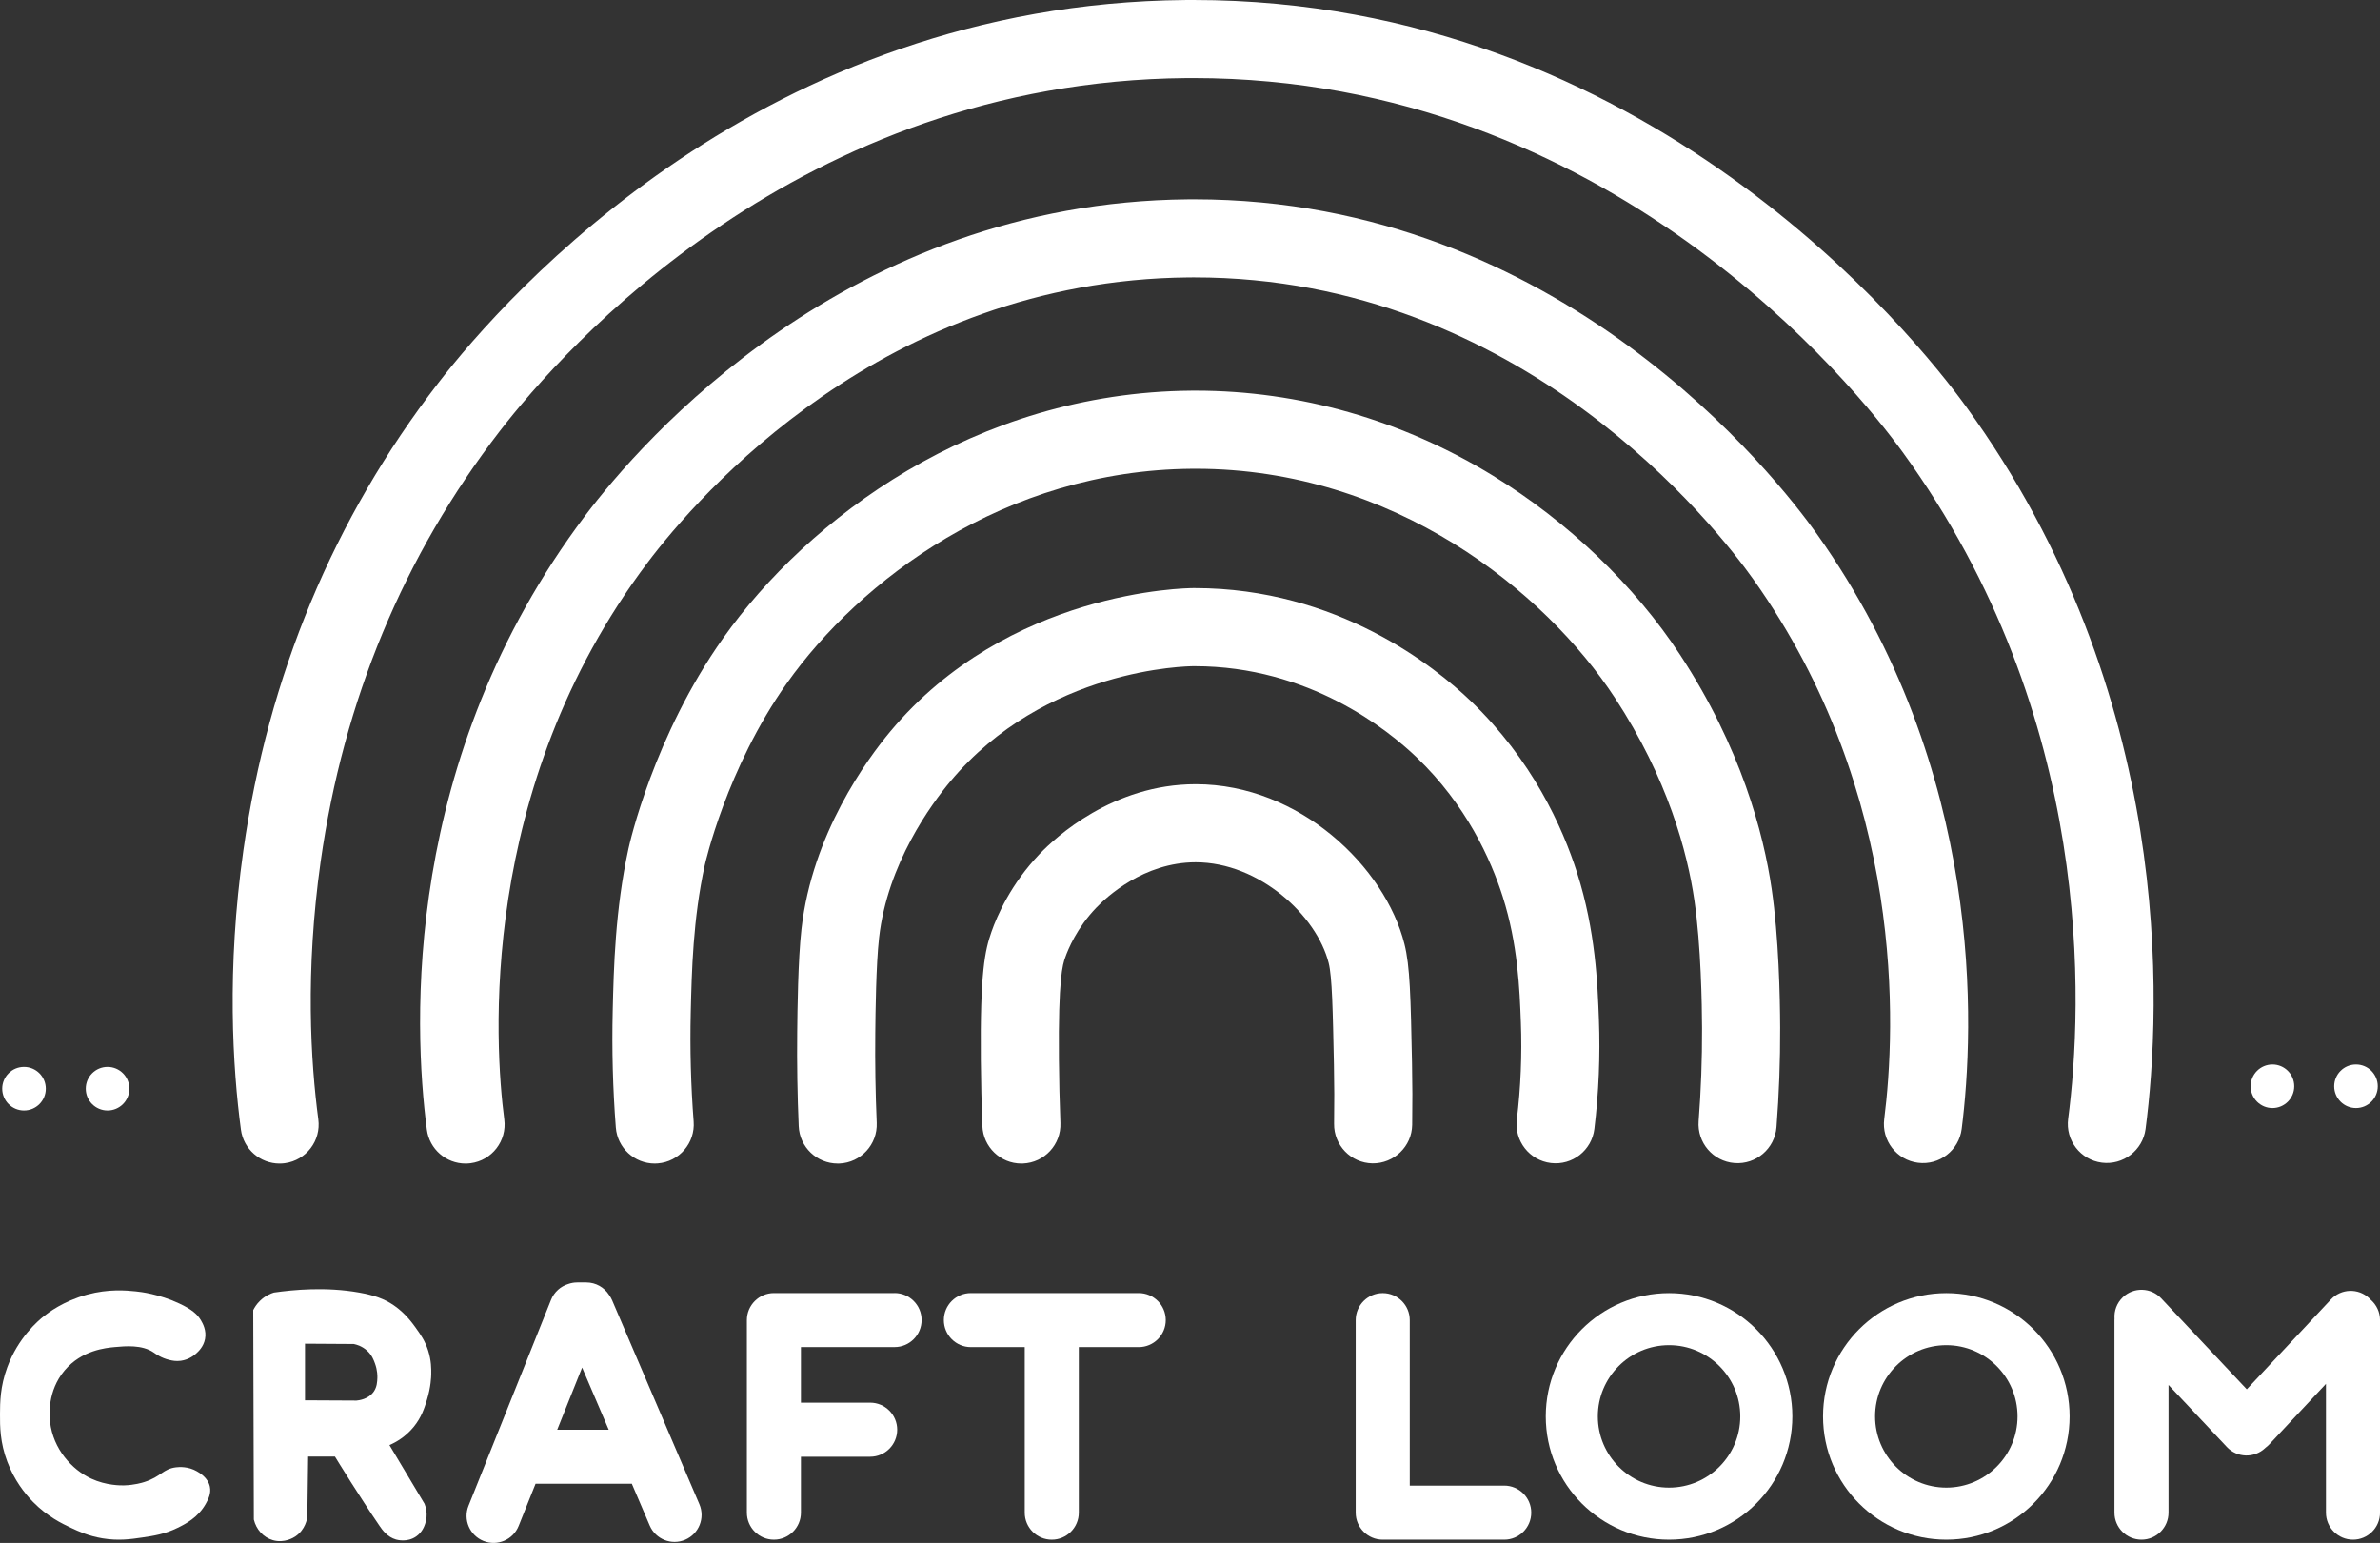 <?xml version="1.0" encoding="UTF-8"?>
<svg xmlns="http://www.w3.org/2000/svg" id="Calque_1" data-name="Calque 1" viewBox="0 0 1712.56 1110.37">
  <rect x="0" y="0" width="1712.56" height="1110.37" fill="#333333" stroke="none"/>
  <defs>
    <style>
      .cls-1 {
        fill: #fff;
      }
    </style>
  </defs>
  <g>
    <path class="cls-1" d="M141.73,1058.85c-6.3-3.63-12.71-3.2-15.1-2.9-9.43,1.15-10.61,6.71-22.8,10.6-1.43.46-7.14,2.21-14.59,2.4-2.09.05-12.76.19-23.6-4.86-14.01-6.53-27.33-21.3-29.62-40.66-.55-4.62-1.99-22.39,10.45-37.17,12.35-14.67,29.85-16.26,36.23-16.84,7.55-.69,19.59-1.78,27.88,3.92,1.38.95,5.38,3.96,11.4,5.37,1.85.44,4.6,1.05,8.13.58,6.01-.81,9.89-4.2,11.04-5.23,1.52-1.37,5.31-4.78,6.39-10.45,1.18-6.21-1.65-11.21-2.9-13.36-2.5-4.28-6.44-7.9-15.68-12.2-14.64-6.81-27.57-8.33-31.36-8.71-7-.71-19.42-1.85-34.85,2.32-17.22,4.66-28.41,13.31-31.36,15.68-4.08,3.28-18.32,15.35-26.14,36.59C.09,997.88.04,1009.49,0,1017.61c-.04,8.89.02,20.41,5.23,34.27,5,13.29,12.53,22.88,18.59,29.04,10.28,10.46,20.62,15.44,27.3,18.59,5.54,2.61,12.65,5.89,22.65,7.55,11.51,1.91,20.42.6,28.46-.58,8.37-1.23,16.2-2.38,25.56-6.97,5.58-2.74,14.84-7.43,20.33-17.42,1.74-3.16,3.92-7.28,2.9-12.2-1.34-6.45-7.29-9.88-9.29-11.04Z"></path>
    <path class="cls-1" d="M299.42,955.9c-2.9-4-7.9-10.93-16.11-16.55-6.93-4.75-14.33-7.27-24.85-9.15-23.82-4.25-47.2-2.06-61.41,0-2.25.69-6.31,2.31-10.02,5.99-2.44,2.37-3.9,4.84-4.81,6.62.16,50.26.31,100.5.44,150.73,1.69,7.15,6.87,12.86,13.67,14.83,8.3,2.4,15.08-1.94,16.11-2.62,7.4-4.9,8.55-12.89,8.71-14.08.19-14.49.37-28.94.59-43.43h19.29c1.34,2.22,18.2,29.6,32.25,50.11,1.81,2.65,5.43,7.8,11.74,9.58,1,.28,8.09,2.15,14.39-2.19,4.37-3,5.9-7.27,6.53-9.15,2.28-6.68.28-12.55-.44-14.36-8.43-14.11-16.83-28.19-25.26-42.27,4.81-2.09,11.61-5.99,17.42-13.08,5.68-6.93,7.8-13.77,9.58-19.57,2.84-9.27,3.03-16.58,3.06-18.29.06-3.84.09-9.8-2.19-17.01-2.22-7.02-5.53-11.68-8.71-16.11ZM271.54,991.61c-.12,2.87-.28,6.34-2.4,9.58-3.84,5.87-11.24,6.62-12.64,6.74-12.33-.06-24.66-.12-37.03-.19v-40.74c11.71.06,23.38.16,35.09.22,2.12.44,6.18,1.59,9.8,5,3.28,3.09,4.53,6.49,5.43,8.93,1.9,5.12,1.78,9.4,1.75,10.46Z"></path>
    <path class="cls-1" d="M440.44,935.7c-.59-1.38-1.34-2.65-2.18-3.81-3.46-5.38-9.49-8.96-16.36-8.96h-6.56c-2.28,0-4.45.41-6.48,1.13-5.42,1.67-10.06,5.67-12.34,11.35l-59.41,148.27c-3.99,9.97.85,21.29,10.82,25.28,9.97,4,21.29-.85,25.28-10.82l12.16-30.35h68.18c.37,0,.72-.03,1.08-.05l12.88,30.11c4.22,9.87,15.65,14.45,25.53,10.23,9.87-4.22,14.45-15.65,10.23-25.53l-62.83-146.85ZM400.95,1028.9l17.92-44.73,19.14,44.73h-37.06Z"></path>
    <path class="cls-1" d="M1706.02,935.52c-.4-.45-.81-.88-1.25-1.29-7.84-7.34-20.15-6.94-27.49.9l-60.57,64.69-61.61-65.5c-7.36-7.82-19.67-8.2-27.49-.84-4.43,4.16-6.46,9.91-6.07,15.53-.02.34-.05.68-.05,1.03v138.53c0,10.74,8.71,19.45,19.45,19.45s19.45-8.71,19.45-19.45v-91.87l41.98,44.63c7.36,7.82,19.67,8.2,27.49.84.08-.08.15-.16.23-.24.97-.71,1.89-1.51,2.75-2.42l40.84-43.62v92.68c0,10.74,8.71,19.45,19.45,19.45s19.45-8.71,19.45-19.45v-138.53c0-5.78-2.54-10.96-6.54-14.52Z"></path>
    <path class="cls-1" d="M1082.38,1069.13h-67.97v-119.09c0-10.74-8.71-19.45-19.45-19.45s-19.45,8.71-19.45,19.45v138.53h0c0,10.74,8.71,19.45,19.45,19.45h87.42c10.74,0,19.45-8.71,19.45-19.45h0c0-10.74-8.71-19.45-19.45-19.45Z"></path>
    <path class="cls-1" d="M643.69,930.56h-86.79c-5.38,0-10.24,2.18-13.76,5.71-3.53,3.52-5.72,8.39-5.72,13.77v78.85h0v59.68c0,10.74,8.71,19.45,19.45,19.45s19.45-8.71,19.45-19.45v-40.23h49.82c10.74,0,19.45-8.71,19.45-19.45s-8.71-19.45-19.45-19.45h-49.82v-40h67.38c10.74,0,19.45-8.71,19.45-19.45h0c0-10.74-8.71-19.45-19.45-19.45Z"></path>
    <path class="cls-1" d="M819.39,930.56h-120.78c-10.74,0-19.45,8.71-19.45,19.45s8.71,19.45,19.45,19.45h38.76v119.12c0,10.74,8.71,19.45,19.45,19.45s19.45-8.71,19.45-19.45v-119.12h43.12c10.74,0,19.45-8.71,19.45-19.45h0c0-10.74-8.71-19.45-19.45-19.45Z"></path>
    <path class="cls-1" d="M1200.99,930.6c-49,0-88.71,39.72-88.71,88.71s39.72,88.71,88.71,88.71,88.71-39.72,88.71-88.71-39.72-88.71-88.71-88.71ZM1200.99,1070.56c-28.26,0-51.25-22.99-51.25-51.25s22.99-51.25,51.25-51.25,51.25,22.99,51.25,51.25-22.99,51.25-51.25,51.25Z"></path>
    <path class="cls-1" d="M1400.5,930.6c-48.99,0-88.71,39.72-88.71,88.71s39.72,88.71,88.71,88.71,88.71-39.72,88.71-88.71-39.72-88.71-88.71-88.71ZM1400.5,1070.56c-28.26,0-51.25-22.99-51.25-51.25s22.99-51.25,51.25-51.25,51.25,22.99,51.25,51.25-22.99,51.25-51.25,51.25Z"></path>
  </g>
  <g>
    <path class="cls-1" d="M201.17,837.35c-13.87,0-25.93-10.27-27.81-24.39-5.91-44.32-10.41-115.16,1.75-200.9,17.84-125.77,64.98-238.9,140.11-336.25C364.64,211.77,549.47,2.64,852.99.02c1.89-.02,3.79-.02,5.67-.02,326.65,0,520.09,243.14,555.72,292.14,151.02,207.71,140.87,433.08,129.5,520.33-2.01,15.39-16.17,26.2-31.49,24.23-15.39-2.01-26.24-16.11-24.23-31.49,10.5-80.58,19.91-288.65-119.22-480.02-32.8-45.11-210.86-268.99-510.28-268.99-1.73,0-3.44,0-5.18.02-278.17,2.39-448.26,194.96-493.77,253.93-69.12,89.55-112.5,193.78-128.96,309.8-11.27,79.42-7.14,144.76-1.69,185.59,2.05,15.38-8.75,29.51-24.14,31.56-1.26.17-2.51.25-3.75.25Z"></path>
    <path class="cls-1" d="M334.97,837.35c-13.9,0-25.98-10.31-27.83-24.47-9.71-74.52-18.05-266.76,114.1-442.02,39.82-52.8,188.76-225.25,433.56-227.4,1.53-.01,3.06-.02,4.58-.02,263.5,0,419.32,200.47,448.01,240.87,121.44,170.96,113.3,356.37,104.16,428.15-1.96,15.39-16.01,26.3-31.42,24.32-15.39-1.96-26.28-16.03-24.32-31.42,8.3-65.24,15.75-233.69-94.23-388.51-25.88-36.43-166.33-217.22-402.22-217.22-1.36,0-2.7,0-4.07.02-219.11,1.93-353.28,157.43-389.19,205.04-123.03,163.16-110.13,348.12-103.24,400.92,2.01,15.39-8.84,29.49-24.23,31.5-1.23.16-2.46.24-3.67.24Z"></path>
    <path class="cls-1" d="M471.1,837.34c-14.53,0-26.84-11.2-27.98-25.93-2.16-27.8-2.91-56.05-2.24-83.98.73-30.68,1.73-72.68,11.36-116.79.72-3.27,18.08-80.91,68.21-151.55,60.48-85.23,180.73-176.73,336.86-177.94,1.02,0,2.05-.01,3.07-.01,74.65,0,148.53,21.12,213.87,61.16,54.05,33.12,101.89,78.92,134.71,128.97,43.91,66.96,60.06,128.57,65.87,168.47,5.11,35.02,6.02,77.62,6.1,99.9.09,23.87-.8,47.92-2.63,71.51-1.2,15.47-14.73,27.05-30.19,25.84-15.47-1.2-27.04-14.72-25.84-30.19,1.71-22.08,2.54-44.6,2.46-66.92-.07-16.76-.73-59.24-5.52-92.03-5-34.28-18.99-87.4-57.26-145.76-49.98-76.22-158.78-164.75-301.54-164.75-.89,0-1.78,0-2.68.01-134.93,1.04-239.03,80.37-291.47,154.26-43.57,61.41-58.99,130.34-59.14,131.03-8.48,38.84-9.37,76.15-10.09,106.12-.62,26.05.09,52.39,2.09,78.31,1.2,15.47-10.37,28.98-25.84,30.18-.74.06-1.47.09-2.2.09Z"></path>
    <path class="cls-1" d="M602.77,837.34c-14.96,0-27.4-11.8-28.05-26.89-.96-22.33-1.32-45.09-1.08-67.63.16-15.51.55-51.81,3.08-74.29,7.71-68.43,47.23-122.14,63.86-142.06,84.93-101.74,212.91-103.24,218.32-103.25h.71c102.78,0,173.13,56.77,198.64,81.23,44.24,42.41,66.07,90.68,76.59,123.72,13.3,41.72,14.73,80.08,15.68,105.48.98,26.27-.12,52.77-3.27,78.8-1.87,15.41-15.87,26.4-31.27,24.52-15.41-1.86-26.38-15.86-24.52-31.27,2.8-23.1,3.77-46.63,2.9-69.94-.89-23.68-2.1-56.11-13.07-90.53-8.54-26.82-26.22-65.97-61.93-100.2-20.61-19.75-77.36-65.6-159.76-65.6h-.57c-4.34.01-106.99,1.22-175.33,83.07-13.38,16.02-45.15,59.05-51.15,112.34-2.21,19.64-2.58,53.94-2.73,68.59-.23,21.55.12,43.29,1.04,64.63.66,15.5-11.37,28.61-26.87,29.28-.41.02-.82.02-1.23.02Z"></path>
    <path class="cls-1" d="M734.94,837.34c-15.02,0-27.48-11.88-28.06-27.03-.59-15.6-.97-31.58-1.11-47.49-.57-63.54,2.98-78.86,7.67-92.29,4.07-11.63,13.98-34.38,34.68-56.03,11.25-11.77,52.59-50.15,112.25-50.15h.13c74.83.07,136.17,59.74,150.08,114.98,4.03,15.99,4.48,37.88,5.46,85.86.3,14.78.34,29.71.11,44.37-.24,15.52-13.12,27.81-28.53,27.66-15.52-.24-27.9-13.02-27.66-28.53.22-13.99.18-28.24-.11-42.34-.81-39.59-1.3-63.49-3.77-73.29-8.63-34.27-50.02-72.47-95.64-72.51h-.08c-37.37,0-64.27,25.09-71.63,32.79-13.87,14.51-20.18,29.82-22.24,35.73-1.77,5.05-5.05,14.45-4.52,73.25.13,15.37.49,30.8,1.07,45.85.59,15.51-11.5,28.55-27.01,29.15-.37.02-.73.02-1.09.02Z"></path>
    <circle class="cls-1" cx="1695.28" cy="781.74" r="15.68"></circle>
    <circle class="cls-1" cx="1635.17" cy="781.74" r="15.68"></circle>
    <circle class="cls-1" cx="77.4" cy="783.48" r="15.68"></circle>
    <circle class="cls-1" cx="17.28" cy="783.48" r="15.68"></circle>
  </g>
</svg>
